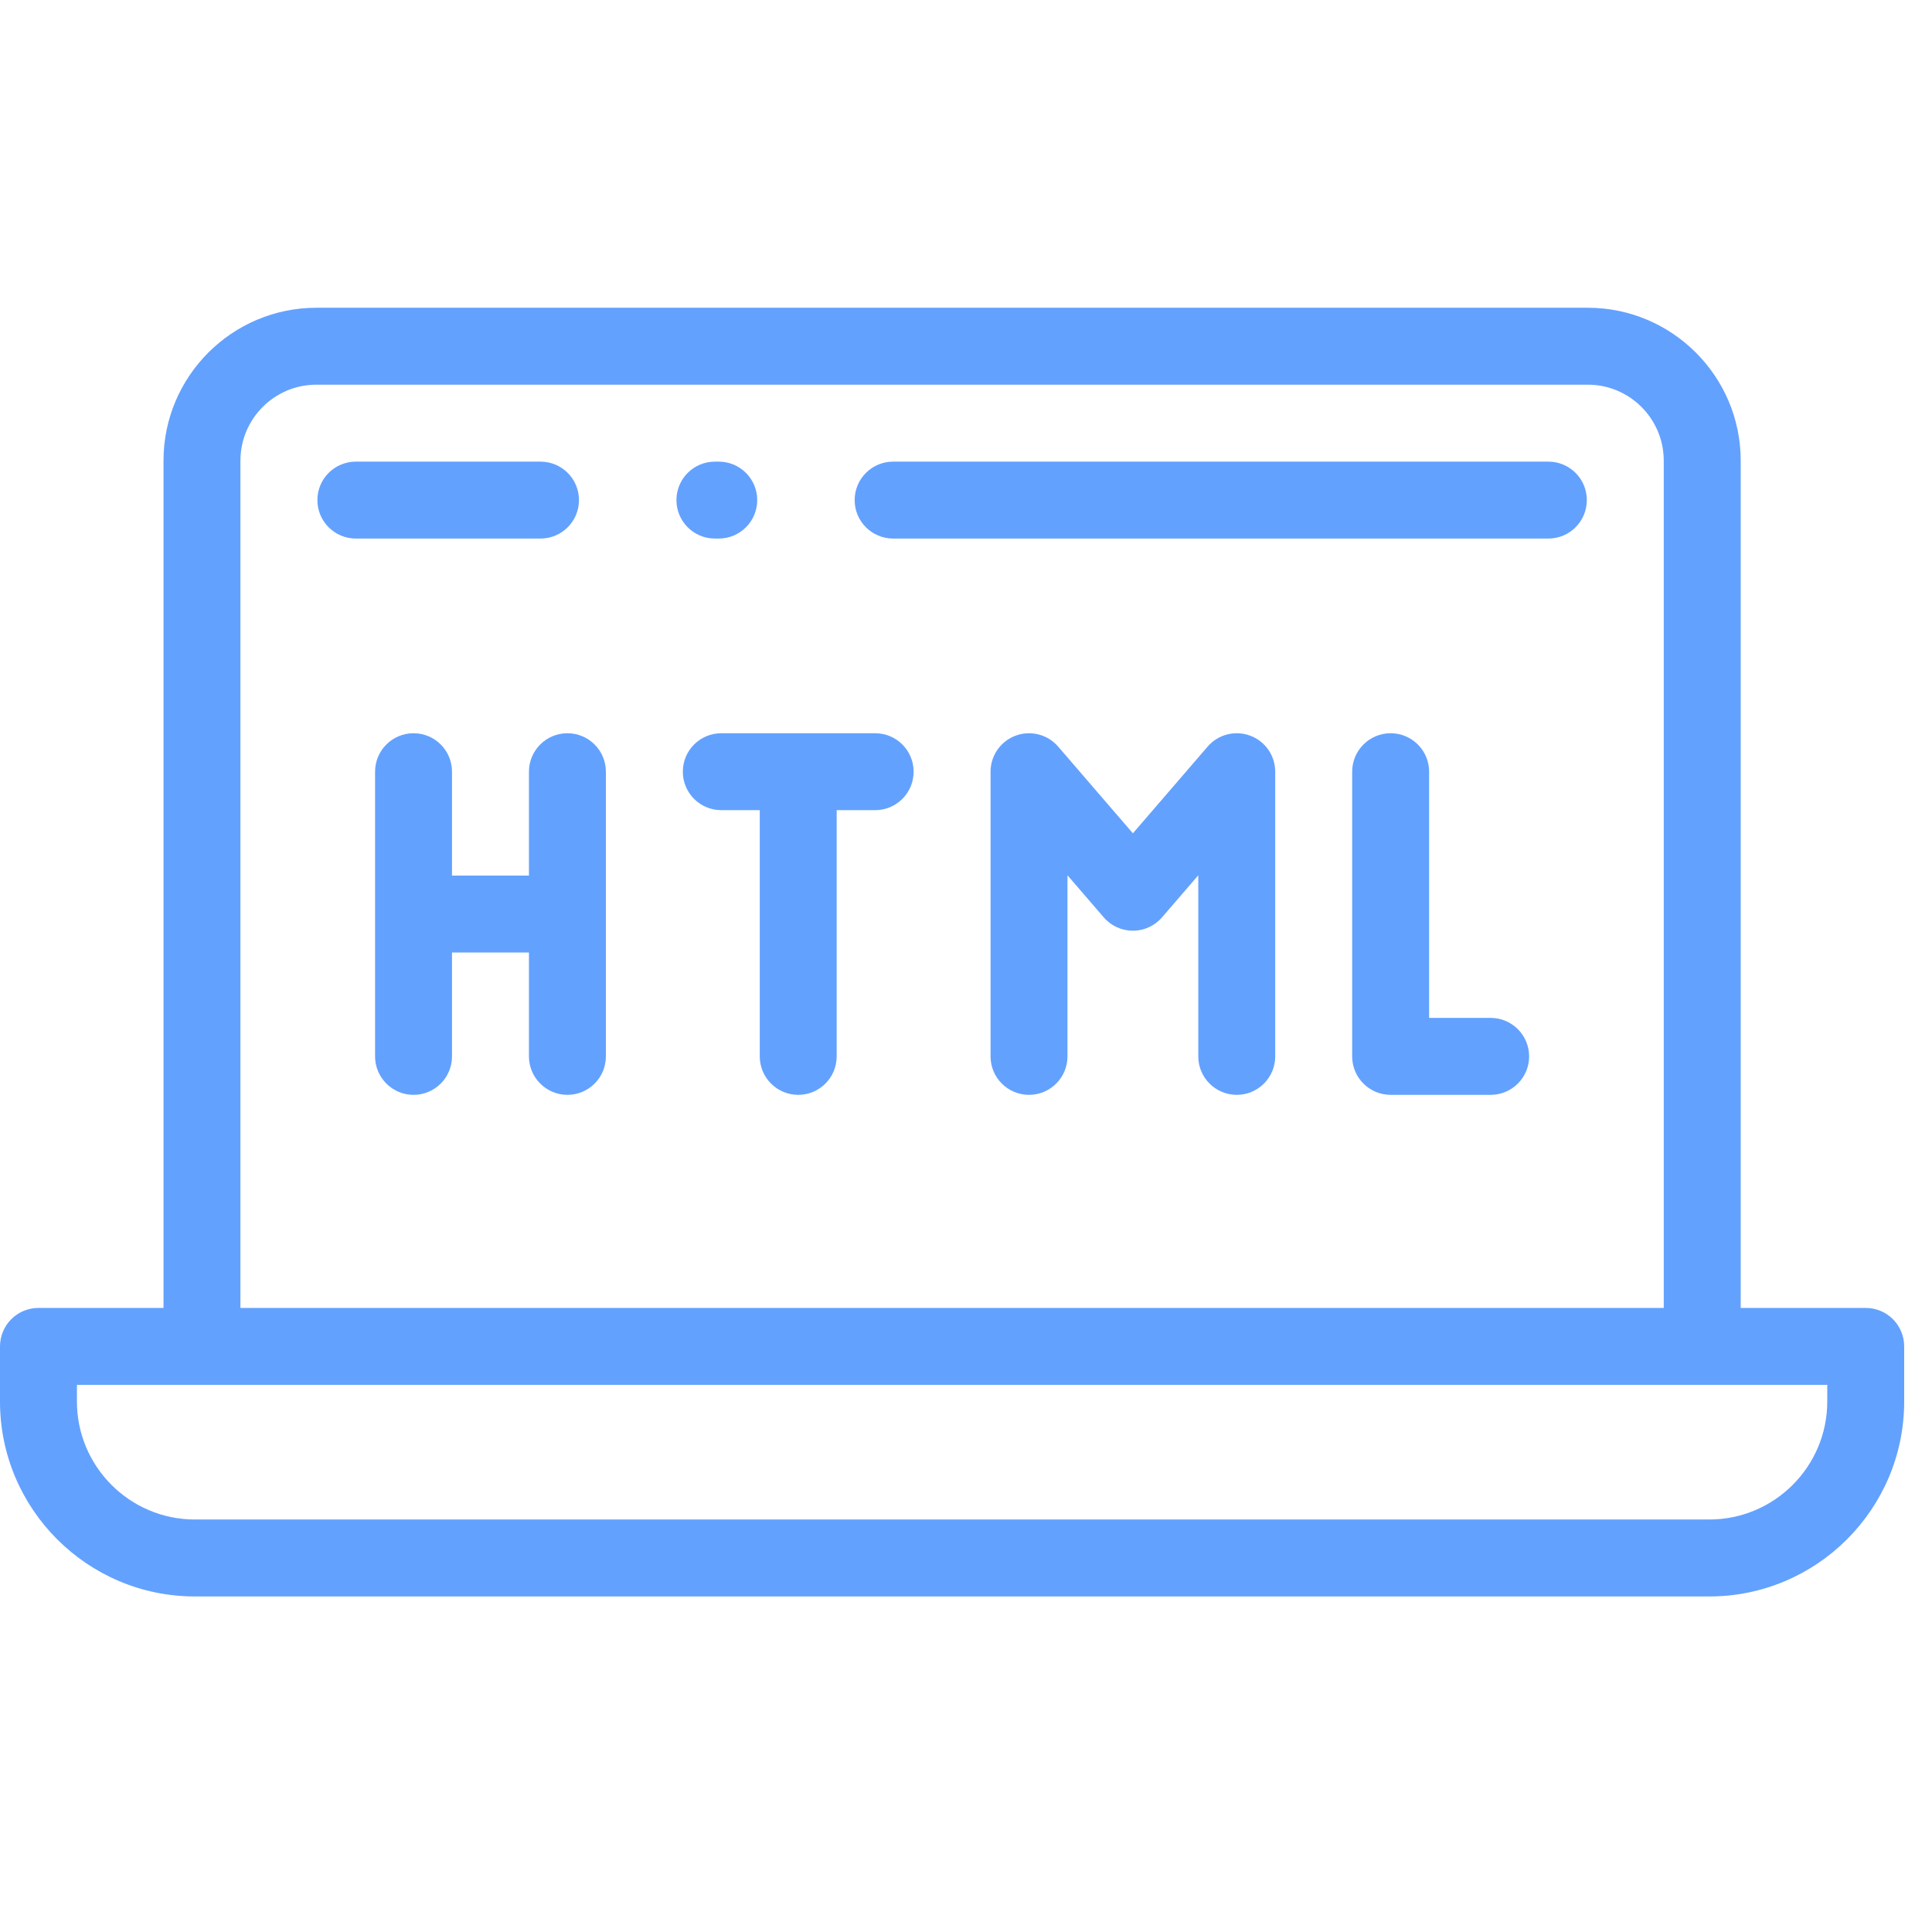 <svg xmlns="http://www.w3.org/2000/svg" width="65" height="65" viewBox="0 0 65 65" fill="none"><g clip-path="url(#clip0_85_6022)"><path d="M62.77 44.004H58.564V15.498C58.564 12.662 56.256 10.354 53.419 10.354H10.645C7.808 10.354 5.501 12.662 5.501 15.498V44.004H1.294C0.58 44.004 0 44.583 0 45.298V47.153C0 50.769 2.942 53.711 6.557 53.711H57.507C61.123 53.711 64.064 50.769 64.064 47.153V45.298C64.064 44.583 63.485 44.004 62.77 44.004ZM8.089 15.498C8.089 14.089 9.235 12.942 10.645 12.942H53.419C54.829 12.942 55.975 14.089 55.975 15.498V44.004H8.089V15.498ZM61.476 47.153C61.476 49.342 59.696 51.122 57.507 51.122H6.557C4.369 51.122 2.588 49.342 2.588 47.153V46.592H61.476V47.153Z" fill="#63A1FE"></path><path d="M52.093 15.531H30.048C29.333 15.531 28.754 16.11 28.754 16.825C28.754 17.54 29.334 18.119 30.048 18.119H52.093C52.808 18.119 53.387 17.54 53.387 16.825C53.388 16.11 52.808 15.531 52.093 15.531Z" fill="#63A1FE"></path><path d="M24.052 18.119H24.181C24.896 18.119 25.476 17.54 25.476 16.825C25.476 16.11 24.896 15.531 24.181 15.531H24.052C23.337 15.531 22.758 16.11 22.758 16.825C22.758 17.54 23.337 18.119 24.052 18.119Z" fill="#63A1FE"></path><path d="M19.479 16.825C19.479 16.11 18.899 15.531 18.184 15.531H11.972C11.257 15.531 10.678 16.11 10.678 16.825C10.678 17.54 11.257 18.119 11.972 18.119H18.184C18.899 18.119 19.479 17.54 19.479 16.825Z" fill="#63A1FE"></path><path d="M19.09 24.669C18.375 24.669 17.796 25.248 17.796 25.963V29.458H15.207V25.963C15.207 25.248 14.628 24.669 13.913 24.669C13.199 24.669 12.619 25.248 12.619 25.963V35.541C12.619 36.255 13.199 36.835 13.913 36.835C14.628 36.835 15.207 36.255 15.207 35.541V32.046H17.796V35.541C17.796 36.255 18.376 36.835 19.09 36.835C19.805 36.835 20.384 36.255 20.384 35.541V25.963C20.384 25.248 19.805 24.669 19.09 24.669Z" fill="#63A1FE"></path><path d="M29.444 24.669H24.267C23.552 24.669 22.973 25.248 22.973 25.963C22.973 26.678 23.552 27.257 24.267 27.257H25.561V35.541C25.561 36.255 26.141 36.835 26.855 36.835C27.57 36.835 28.149 36.255 28.149 35.541V27.257H29.444C30.158 27.257 30.738 26.678 30.738 25.963C30.738 25.248 30.159 24.669 29.444 24.669Z" fill="#63A1FE"></path><path d="M50.151 34.246H48.081V25.963C48.081 25.248 47.501 24.669 46.786 24.669C46.072 24.669 45.492 25.249 45.492 25.963V35.541C45.492 36.255 46.072 36.835 46.786 36.835H50.151C50.866 36.835 51.446 36.255 51.446 35.541C51.446 34.826 50.866 34.246 50.151 34.246Z" fill="#63A1FE"></path><path d="M42.06 24.75C41.553 24.562 40.982 24.709 40.629 25.119L38.115 28.036L35.601 25.119C35.248 24.709 34.677 24.562 34.17 24.75C33.663 24.939 33.326 25.422 33.326 25.963V35.541C33.326 36.256 33.906 36.835 34.62 36.835C35.335 36.835 35.914 36.255 35.914 35.541V29.448L37.134 30.863C37.38 31.149 37.738 31.313 38.115 31.313C38.491 31.313 38.849 31.149 39.095 30.863L40.315 29.448V35.541C40.315 36.256 40.895 36.835 41.609 36.835C42.324 36.835 42.903 36.255 42.903 35.541V25.963C42.904 25.422 42.567 24.938 42.06 24.75Z" fill="#63A1FE"></path></g><defs><clipPath id="clip0_85_6022"><rect width="64.064" height="64.064" fill="white"></rect></clipPath></defs></svg>
